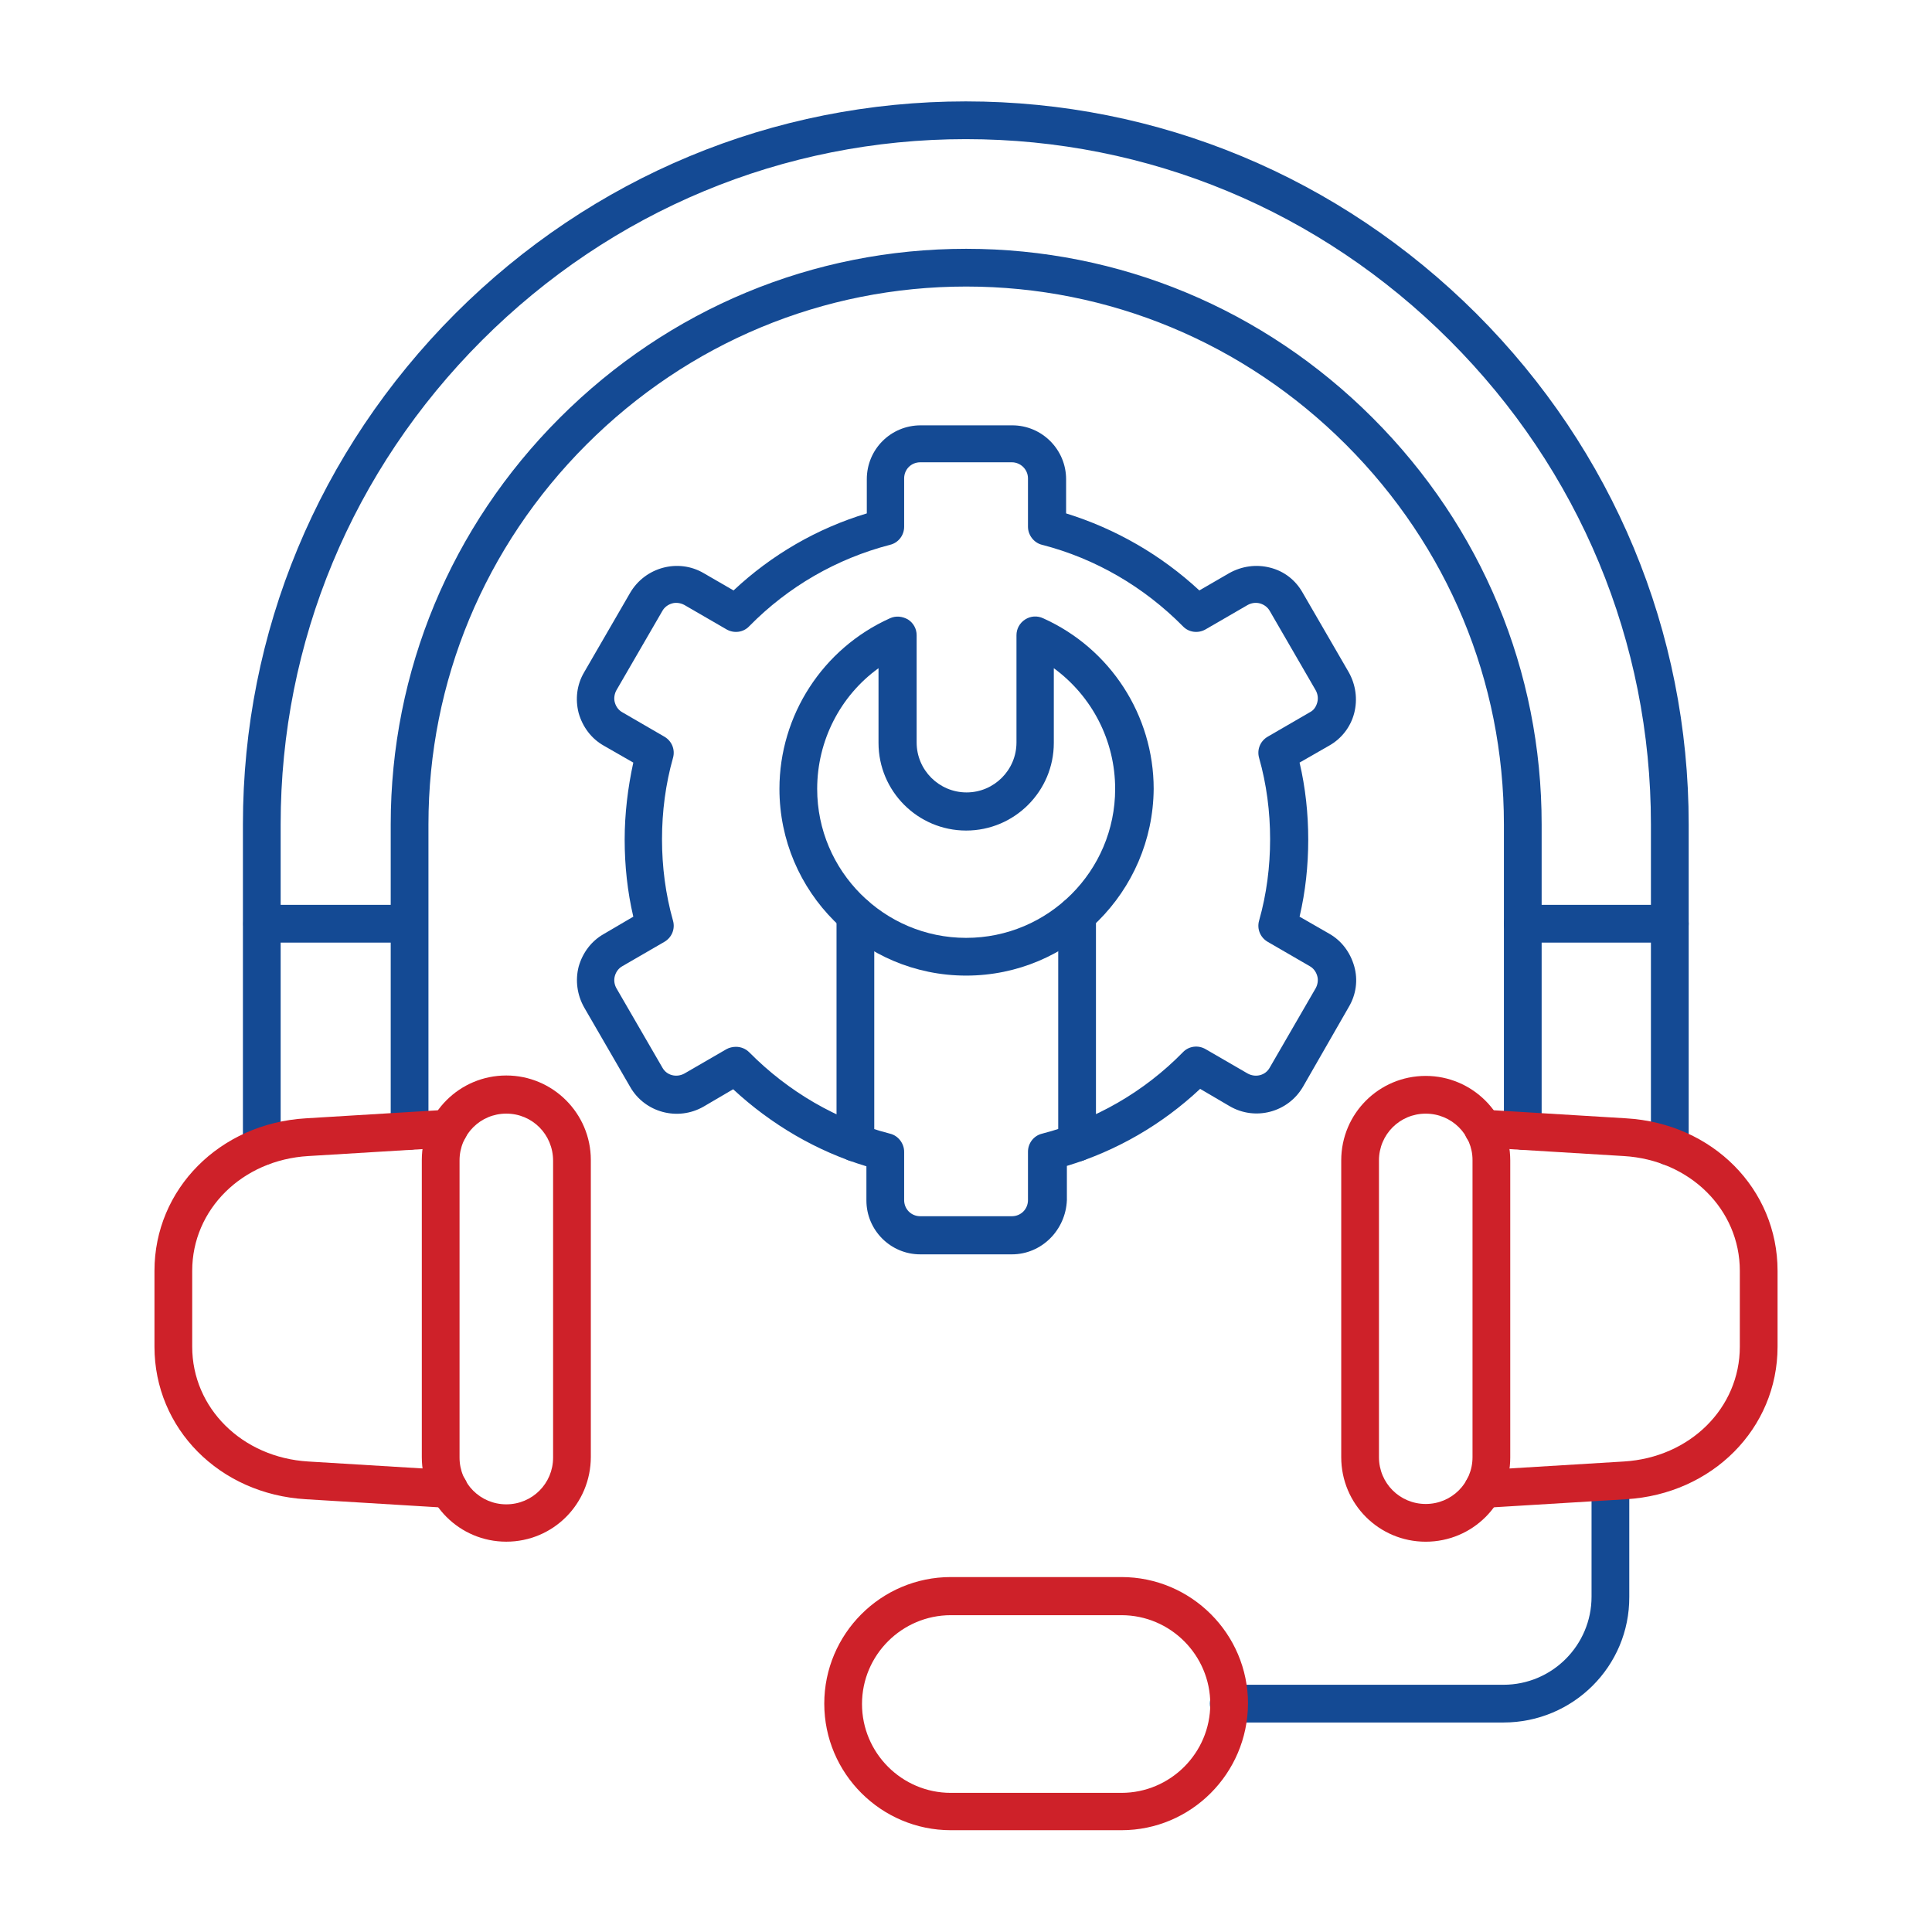 <?xml version="1.0" encoding="UTF-8"?>
<svg xmlns="http://www.w3.org/2000/svg" width="64" height="64" viewBox="0 0 64 64" fill="none">
  <path fill-rule="evenodd" clip-rule="evenodd" d="M13.554 31.225H8.684C8.332 31.225 8.059 30.951 8.059 30.6C8.059 30.248 8.345 29.975 8.684 29.975H13.554C13.905 29.975 14.179 30.261 14.179 30.6C14.179 30.951 13.892 31.225 13.554 31.225Z" fill="#144A94"></path>
  <path fill-rule="evenodd" clip-rule="evenodd" d="M50.444 38.087C50.093 38.087 49.819 37.814 49.819 37.462V27.306C49.819 22.566 47.957 18.1 44.585 14.727C41.212 11.354 36.733 9.492 32.006 9.492C27.266 9.492 22.8 11.354 19.427 14.727C16.055 18.1 14.193 22.579 14.193 27.306V37.462C14.193 37.814 13.919 38.087 13.568 38.087C13.229 38.087 12.943 37.814 12.943 37.462V27.306C12.943 22.24 14.935 17.448 18.542 13.842C22.162 10.222 26.941 8.242 32.006 8.242C37.084 8.242 41.863 10.235 45.47 13.842C49.09 17.462 51.069 22.24 51.069 27.306V37.462C51.069 37.814 50.796 38.087 50.444 38.087ZM55.314 38.608C54.963 38.608 54.689 38.335 54.689 37.983V27.306C54.689 21.264 52.319 15.573 48.023 11.276C43.725 6.979 38.035 4.609 31.993 4.609C25.951 4.609 20.261 6.979 15.964 11.276C11.667 15.573 9.297 21.264 9.297 27.306V37.983C9.297 38.322 9.01 38.608 8.672 38.608C8.333 38.608 8.047 38.335 8.047 37.983V27.306C8.047 20.938 10.547 14.935 15.078 10.391C19.61 5.859 25.613 3.359 31.993 3.359C38.361 3.359 44.364 5.859 48.908 10.391C53.439 14.922 55.94 20.925 55.94 27.306V37.983C55.94 38.322 55.653 38.608 55.314 38.608Z" fill="#144A94"></path>
  <path fill-rule="evenodd" clip-rule="evenodd" d="M49.805 57.06H40.703C40.365 57.06 40.078 56.787 40.078 56.435C40.078 56.084 40.365 55.81 40.703 55.81H49.805C51.42 55.81 52.722 54.495 52.722 52.893V49.352C52.722 49 52.995 48.727 53.347 48.727C53.699 48.727 53.972 49 53.972 49.352V52.893C53.985 55.198 52.11 57.06 49.805 57.06Z" fill="#144A94"></path>
  <path fill-rule="evenodd" clip-rule="evenodd" d="M31.498 53.505C29.883 53.505 28.555 54.82 28.555 56.448C28.555 58.063 29.87 59.391 31.498 59.391H37.149C38.764 59.391 40.092 58.076 40.092 56.448C40.092 54.833 38.776 53.505 37.149 53.505H31.498ZM37.149 60.628H31.498C29.193 60.628 27.305 58.753 27.305 56.435C27.305 54.13 29.18 52.242 31.498 52.242H37.149C39.454 52.242 41.342 54.117 41.342 56.435C41.329 58.753 39.454 60.628 37.149 60.628Z" fill="#CE2129"></path>
  <path fill-rule="evenodd" clip-rule="evenodd" d="M49.131 49.95C48.805 49.95 48.532 49.69 48.506 49.364C48.48 49.026 48.753 48.726 49.092 48.7L53.792 48.414C55.98 48.283 57.634 46.643 57.634 44.611V42.098C57.634 40.067 55.98 38.426 53.792 38.296L49.092 38.01C48.74 37.983 48.48 37.697 48.506 37.346C48.532 37.007 48.818 36.733 49.17 36.76L53.87 37.046C56.735 37.215 58.884 39.39 58.884 42.098V44.611C58.884 47.32 56.722 49.494 53.87 49.664L49.17 49.95C49.157 49.95 49.144 49.95 49.131 49.95Z" fill="#CE2129"></path>
  <path fill-rule="evenodd" clip-rule="evenodd" d="M47.229 36.891C46.37 36.891 45.68 37.581 45.68 38.44V48.271C45.68 49.131 46.37 49.821 47.229 49.821C48.089 49.821 48.779 49.131 48.779 48.271V38.427C48.779 37.581 48.089 36.891 47.229 36.891ZM47.229 51.071C45.68 51.071 44.43 49.821 44.43 48.271V38.44C44.43 36.891 45.68 35.641 47.229 35.641C48.766 35.641 50.029 36.891 50.029 38.44V48.284C50.029 49.821 48.779 51.071 47.229 51.071Z" fill="#CE2129"></path>
  <path fill-rule="evenodd" clip-rule="evenodd" d="M14.87 49.95C14.857 49.95 14.844 49.95 14.831 49.95L10.13 49.664C7.266 49.494 5.117 47.32 5.117 44.611V42.098C5.117 39.39 7.279 37.215 10.13 37.046L14.831 36.76C15.17 36.733 15.469 37.007 15.495 37.346C15.521 37.684 15.261 37.983 14.909 38.01L10.209 38.296C8.021 38.426 6.367 40.067 6.367 42.098V44.611C6.367 46.643 8.021 48.283 10.209 48.414L14.909 48.7C15.248 48.726 15.521 49.013 15.495 49.364C15.469 49.69 15.196 49.95 14.87 49.95Z" fill="#CE2129"></path>
  <path fill-rule="evenodd" clip-rule="evenodd" d="M16.772 36.89C15.913 36.89 15.223 37.58 15.223 38.44V48.284C15.223 49.143 15.913 49.833 16.772 49.833C17.632 49.833 18.322 49.143 18.322 48.284V38.453C18.322 37.58 17.632 36.89 16.772 36.89ZM16.772 51.07C15.223 51.07 13.973 49.82 13.973 48.271V38.426C13.973 36.877 15.223 35.627 16.772 35.627C18.309 35.627 19.572 36.877 19.572 38.426V48.258C19.572 49.82 18.322 51.07 16.772 51.07Z" fill="#CE2129"></path>
  <path fill-rule="evenodd" clip-rule="evenodd" d="M55.315 31.225H50.445C50.094 31.225 49.82 30.951 49.82 30.6C49.82 30.248 50.094 29.975 50.445 29.975H55.315C55.667 29.975 55.94 30.261 55.94 30.6C55.94 30.951 55.654 31.225 55.315 31.225Z" fill="#144A94"></path>
  <path fill-rule="evenodd" clip-rule="evenodd" d="M29.102 22.135C27.839 23.047 27.07 24.531 27.07 26.133C27.07 28.854 29.284 31.068 32.005 31.068C34.727 31.068 36.941 28.854 36.941 26.133C36.941 24.531 36.172 23.06 34.909 22.135V24.61C34.909 26.211 33.607 27.513 32.005 27.513C30.404 27.513 29.102 26.211 29.102 24.61V22.135ZM32.005 32.318C28.594 32.318 25.82 29.545 25.82 26.133C25.82 23.698 27.253 21.484 29.479 20.482C29.675 20.39 29.896 20.417 30.078 20.521C30.261 20.638 30.365 20.833 30.365 21.042V24.596C30.365 25.508 31.107 26.25 32.019 26.25C32.93 26.25 33.672 25.508 33.672 24.596V21.042C33.672 20.833 33.776 20.638 33.959 20.521C34.141 20.404 34.362 20.39 34.558 20.482C36.784 21.484 38.217 23.698 38.217 26.133C38.191 29.545 35.417 32.318 32.005 32.318Z" fill="#144A94"></path>
  <path fill-rule="evenodd" clip-rule="evenodd" d="M28.336 38.479C27.984 38.479 27.711 38.205 27.711 37.854V30.314C27.711 29.963 27.984 29.689 28.336 29.689C28.688 29.689 28.961 29.963 28.961 30.314V37.854C28.961 38.192 28.674 38.479 28.336 38.479ZM35.68 38.479C35.328 38.479 35.055 38.205 35.055 37.854V30.314C35.055 29.963 35.328 29.689 35.68 29.689C36.032 29.689 36.305 29.963 36.305 30.314V37.854C36.305 38.192 36.019 38.479 35.68 38.479Z" fill="#144A94"></path>
  <path fill-rule="evenodd" clip-rule="evenodd" d="M24.378 34.677C24.547 34.677 24.703 34.742 24.82 34.859C26.11 36.161 27.711 37.099 29.482 37.554C29.756 37.619 29.951 37.88 29.951 38.153V39.755C29.951 40.054 30.185 40.289 30.485 40.289H33.519C33.818 40.289 34.053 40.054 34.053 39.755V38.153C34.053 37.867 34.248 37.619 34.521 37.554C36.279 37.099 37.894 36.174 39.183 34.859C39.378 34.651 39.691 34.611 39.938 34.755L41.331 35.562C41.592 35.705 41.917 35.627 42.061 35.367L43.584 32.736C43.649 32.619 43.675 32.463 43.636 32.333C43.597 32.19 43.506 32.072 43.389 32.007L41.996 31.2C41.748 31.057 41.631 30.77 41.709 30.497C41.957 29.624 42.074 28.713 42.074 27.801C42.074 26.89 41.957 25.978 41.709 25.106C41.631 24.832 41.748 24.546 41.996 24.403L43.389 23.595C43.519 23.53 43.597 23.413 43.636 23.27C43.675 23.127 43.649 22.983 43.584 22.866L42.061 20.236C41.996 20.119 41.878 20.028 41.735 19.988C41.592 19.95 41.449 19.976 41.331 20.041L39.938 20.848C39.691 20.991 39.378 20.952 39.183 20.744C37.894 19.442 36.292 18.504 34.521 18.048C34.248 17.983 34.053 17.723 34.053 17.449V15.848C34.053 15.548 33.805 15.314 33.519 15.314H30.485C30.185 15.314 29.951 15.548 29.951 15.848V17.449C29.951 17.736 29.756 17.983 29.482 18.048C27.724 18.504 26.11 19.429 24.82 20.744C24.625 20.952 24.313 20.991 24.065 20.848L22.672 20.041C22.555 19.976 22.398 19.95 22.268 19.988C22.125 20.028 22.008 20.119 21.943 20.236L20.419 22.866C20.354 22.983 20.328 23.14 20.367 23.27C20.406 23.413 20.497 23.53 20.615 23.595L22.008 24.403C22.255 24.546 22.372 24.832 22.294 25.106C22.047 25.978 21.93 26.89 21.93 27.801C21.93 28.713 22.047 29.624 22.294 30.497C22.372 30.77 22.255 31.057 22.008 31.2L20.615 32.007C20.497 32.072 20.406 32.19 20.367 32.333C20.328 32.476 20.354 32.619 20.419 32.736L21.943 35.367C22.086 35.627 22.412 35.705 22.672 35.562L24.065 34.755C24.156 34.703 24.274 34.677 24.378 34.677ZM33.519 41.552H30.485C29.495 41.552 28.701 40.745 28.701 39.768V38.635C27.06 38.14 25.55 37.255 24.287 36.083L23.31 36.656C22.451 37.151 21.357 36.851 20.875 36.005L19.352 33.374C19.117 32.958 19.052 32.476 19.169 32.02C19.299 31.564 19.586 31.174 20.003 30.939L20.979 30.366C20.784 29.533 20.693 28.674 20.693 27.814C20.693 26.955 20.797 26.096 20.979 25.262L20.003 24.702C19.586 24.468 19.299 24.077 19.169 23.622C19.052 23.166 19.104 22.684 19.352 22.267L20.875 19.637C21.37 18.791 22.464 18.491 23.31 18.986L24.3 19.559C25.563 18.374 27.073 17.501 28.714 17.007V15.874C28.714 14.884 29.508 14.09 30.498 14.09H33.532C34.521 14.09 35.316 14.897 35.316 15.874V17.007C36.956 17.515 38.467 18.387 39.73 19.559L40.719 18.986C41.136 18.752 41.618 18.686 42.074 18.804C42.542 18.921 42.92 19.22 43.154 19.637L44.678 22.267C44.912 22.684 44.977 23.166 44.86 23.622C44.743 24.077 44.444 24.468 44.027 24.702L43.05 25.262C43.246 26.096 43.337 26.955 43.337 27.814C43.337 28.674 43.246 29.533 43.05 30.366L44.027 30.927C44.444 31.161 44.73 31.552 44.86 32.007C44.99 32.463 44.925 32.945 44.678 33.361L43.168 35.992C42.673 36.851 41.579 37.138 40.733 36.643L39.756 36.07C38.493 37.255 36.982 38.127 35.342 38.622V39.755C35.303 40.745 34.508 41.552 33.519 41.552Z" fill="#144A94"></path>
</svg>
